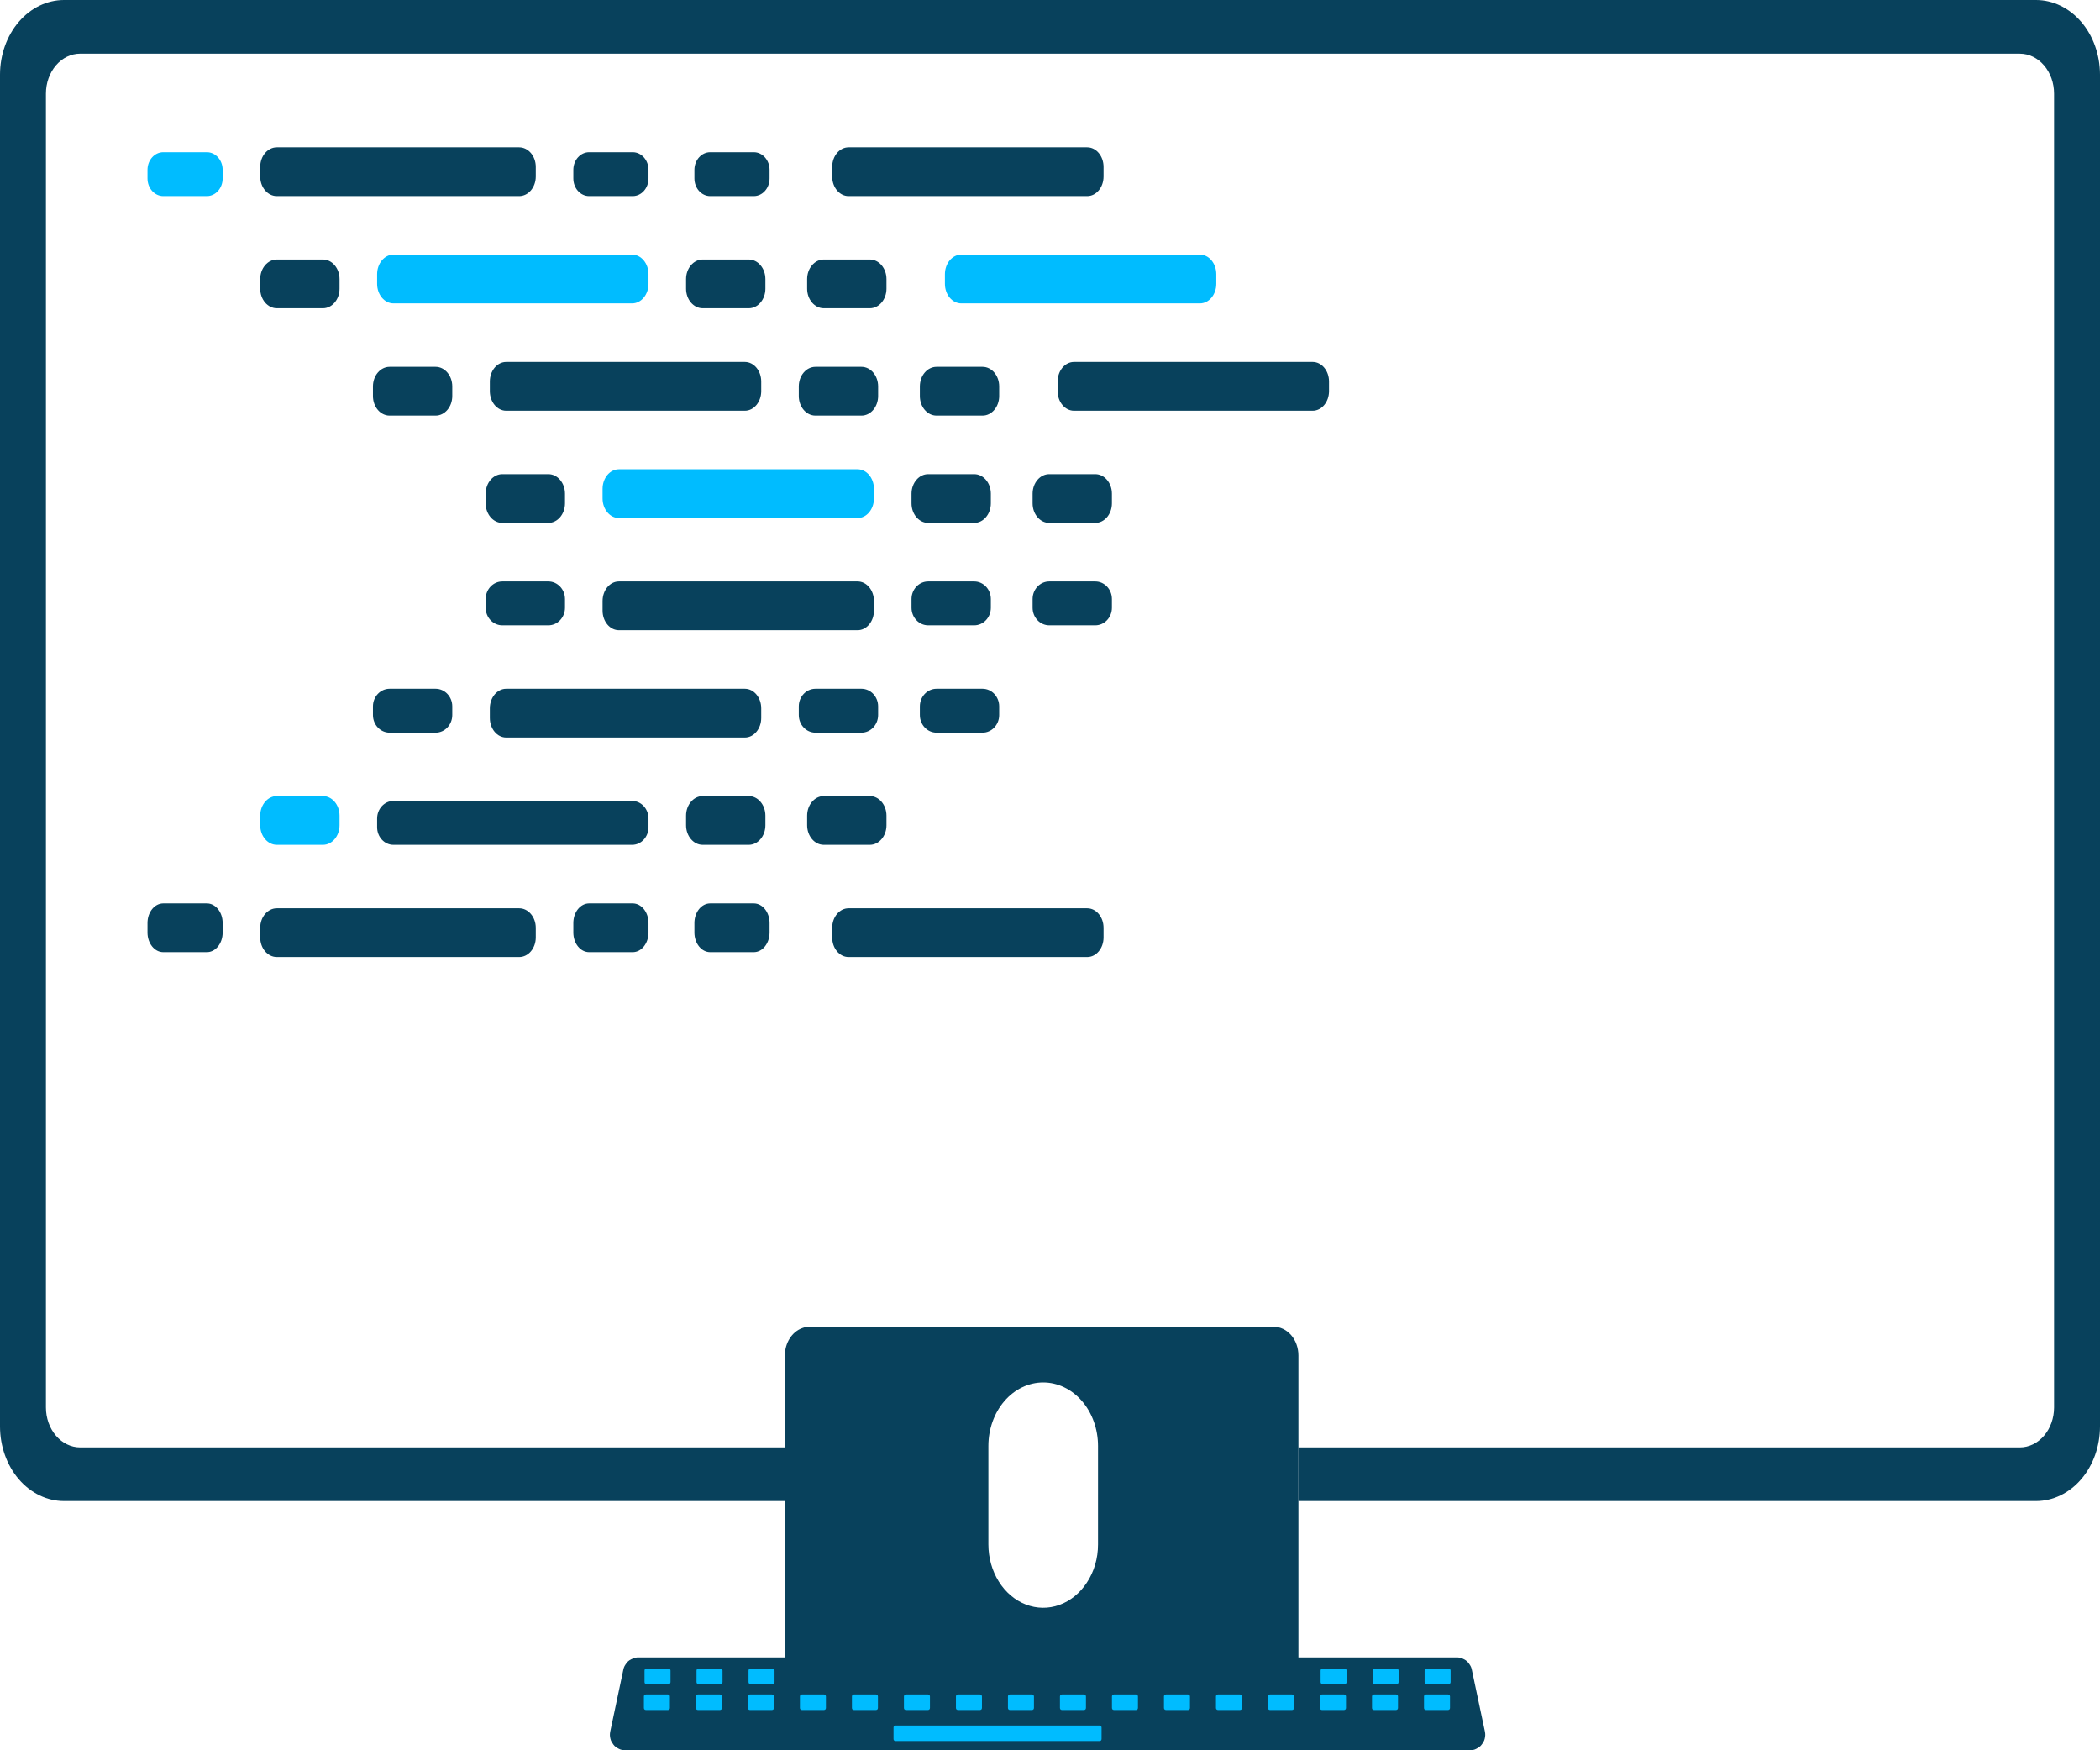 <svg width="288" height="240" viewBox="0 0 288 240" fill="none" xmlns="http://www.w3.org/2000/svg">
<path d="M115.52 229.16V236.182C115.519 236.61 115.664 236.85 115.921 237.154C116.179 237.456 116.528 237.558 116.894 237.56H165.7C166.065 237.556 166.414 237.454 166.671 237.152C166.928 236.85 167.073 236.608 167.074 236.182V229.16H115.52Z" fill="#00BCFF"/>
<path d="M203.646 237.444L201.848 228.946C201.774 228.54 201.614 228.324 201.382 228.008C201.15 227.694 200.854 227.554 200.522 227.406C200.282 227.296 200.024 227.264 199.766 227.264H87.568C87.309 227.264 87.053 227.296 86.812 227.406C86.48 227.554 86.184 227.694 85.953 228.008C85.721 228.324 85.56 228.54 85.486 228.946L83.688 237.444C83.623 237.806 83.628 238.018 83.703 238.378C83.777 238.738 83.92 238.928 84.119 239.216C84.318 239.502 84.57 239.634 84.856 239.794C85.142 239.952 85.454 240 85.771 240H201.556C201.874 240.002 202.188 239.956 202.474 239.794C202.76 239.634 203.012 239.502 203.21 239.212C203.41 238.926 203.554 238.736 203.628 238.378C203.704 238.018 203.71 237.806 203.646 237.444Z" fill="#08415C"/>
<path d="M91.677 228.796H88.67C88.516 228.796 88.391 228.894 88.391 229.074V230.648C88.391 230.828 88.516 230.926 88.67 230.926H91.677C91.832 230.926 91.957 230.828 91.957 230.648V229.074C91.957 228.894 91.832 228.796 91.677 228.796Z" fill="#00BCFF"/>
<path d="M98.809 228.796H95.802C95.648 228.796 95.523 228.894 95.523 229.074V230.648C95.523 230.828 95.648 230.926 95.802 230.926H98.809C98.964 230.926 99.089 230.828 99.089 230.648V229.074C99.089 228.894 98.964 228.796 98.809 228.796Z" fill="#00BCFF"/>
<path d="M105.942 228.796H102.935C102.78 228.796 102.655 228.894 102.655 229.074V230.648C102.655 230.828 102.78 230.926 102.935 230.926H105.942C106.096 230.926 106.221 230.828 106.221 230.648V229.074C106.221 228.894 106.096 228.796 105.942 228.796Z" fill="#00BCFF"/>
<path d="M113.074 228.796H110.067C109.913 228.796 109.788 228.894 109.788 229.074V230.648C109.788 230.828 109.913 230.926 110.067 230.926H113.074C113.228 230.926 113.353 230.828 113.353 230.648V229.074C113.353 228.894 113.228 228.796 113.074 228.796Z" fill="#00BCFF"/>
<path d="M120.206 228.796H117.199C117.045 228.796 116.919 228.894 116.919 229.074V230.648C116.919 230.828 117.045 230.926 117.199 230.926H120.206C120.36 230.926 120.485 230.828 120.485 230.648V229.074C120.485 228.894 120.36 228.796 120.206 228.796Z" fill="#00BCFF"/>
<path d="M127.338 228.796H124.331C124.177 228.796 124.052 228.894 124.052 229.074V230.648C124.052 230.828 124.177 230.926 124.331 230.926H127.338C127.493 230.926 127.618 230.828 127.618 230.648V229.074C127.618 228.894 127.493 228.796 127.338 228.796Z" fill="#00BCFF"/>
<path d="M134.471 228.796H131.464C131.309 228.796 131.184 228.894 131.184 229.074V230.648C131.184 230.828 131.309 230.926 131.464 230.926H134.471C134.625 230.926 134.75 230.828 134.75 230.648V229.074C134.75 228.894 134.625 228.796 134.471 228.796Z" fill="#00BCFF"/>
<path d="M141.603 228.796H138.596C138.442 228.796 138.317 228.894 138.317 229.074V230.648C138.317 230.828 138.442 230.926 138.596 230.926H141.603C141.758 230.926 141.883 230.828 141.883 230.648V229.074C141.883 228.894 141.758 228.796 141.603 228.796Z" fill="#00BCFF"/>
<path d="M148.735 228.796H145.728C145.574 228.796 145.449 228.894 145.449 229.074V230.648C145.449 230.828 145.574 230.926 145.728 230.926H148.735C148.889 230.926 149.015 230.828 149.015 230.648V229.074C149.015 228.894 148.889 228.796 148.735 228.796Z" fill="#00BCFF"/>
<path d="M155.868 228.796H152.86C152.706 228.796 152.581 228.894 152.581 229.074V230.648C152.581 230.828 152.706 230.926 152.86 230.926H155.868C156.022 230.926 156.147 230.828 156.147 230.648V229.074C156.147 228.894 156.022 228.796 155.868 228.796Z" fill="#00BCFF"/>
<path d="M163 228.796H159.993C159.839 228.796 159.713 228.894 159.713 229.074V230.648C159.713 230.828 159.839 230.926 159.993 230.926H163C163.154 230.926 163.279 230.828 163.279 230.648V229.074C163.279 228.894 163.154 228.796 163 228.796Z" fill="#00BCFF"/>
<path d="M170.132 228.796H167.125C166.97 228.796 166.845 228.894 166.845 229.074V230.648C166.845 230.828 166.97 230.926 167.125 230.926H170.132C170.286 230.926 170.411 230.828 170.411 230.648V229.074C170.411 228.894 170.286 228.796 170.132 228.796Z" fill="#00BCFF"/>
<path d="M177.264 228.796H174.257C174.103 228.796 173.978 228.894 173.978 229.074V230.648C173.978 230.828 174.103 230.926 174.257 230.926H177.264C177.419 230.926 177.544 230.828 177.544 230.648V229.074C177.544 228.894 177.419 228.796 177.264 228.796Z" fill="#00BCFF"/>
<path d="M184.397 228.796H181.39C181.235 228.796 181.11 228.894 181.11 229.074V230.648C181.11 230.828 181.235 230.926 181.39 230.926H184.397C184.551 230.926 184.676 230.828 184.676 230.648V229.074C184.676 228.894 184.551 228.796 184.397 228.796Z" fill="#00BCFF"/>
<path d="M191.529 228.796H188.522C188.368 228.796 188.243 228.894 188.243 229.074V230.648C188.243 230.828 188.368 230.926 188.522 230.926H191.529C191.684 230.926 191.809 230.828 191.809 230.648V229.074C191.809 228.894 191.684 228.796 191.529 228.796Z" fill="#00BCFF"/>
<path d="M198.661 228.796H195.654C195.5 228.796 195.374 228.894 195.374 229.074V230.648C195.374 230.828 195.5 230.926 195.654 230.926H198.661C198.815 230.926 198.94 230.828 198.94 230.648V229.074C198.94 228.894 198.815 228.796 198.661 228.796Z" fill="#00BCFF"/>
<path d="M91.593 232.346H88.586C88.431 232.346 88.306 232.444 88.306 232.624V234.198C88.306 234.378 88.431 234.476 88.586 234.476H91.593C91.747 234.476 91.872 234.378 91.872 234.198V232.624C91.872 232.444 91.747 232.346 91.593 232.346Z" fill="#00BCFF"/>
<path d="M98.725 232.346H95.718C95.564 232.346 95.439 232.444 95.439 232.624V234.198C95.439 234.378 95.564 234.476 95.718 234.476H98.725C98.879 234.476 99.004 234.378 99.004 234.198V232.624C99.004 232.444 98.879 232.346 98.725 232.346Z" fill="#00BCFF"/>
<path d="M105.858 232.346H102.85C102.696 232.346 102.571 232.444 102.571 232.624V234.198C102.571 234.378 102.696 234.476 102.85 234.476H105.858C106.012 234.476 106.137 234.378 106.137 234.198V232.624C106.137 232.444 106.012 232.346 105.858 232.346Z" fill="#00BCFF"/>
<path d="M112.99 232.346H109.983C109.828 232.346 109.703 232.444 109.703 232.624V234.198C109.703 234.378 109.828 234.476 109.983 234.476H112.99C113.144 234.476 113.269 234.378 113.269 234.198V232.624C113.269 232.444 113.144 232.346 112.99 232.346Z" fill="#00BCFF"/>
<path d="M120.122 232.346H117.115C116.96 232.346 116.835 232.444 116.835 232.624V234.198C116.835 234.378 116.96 234.476 117.115 234.476H120.122C120.276 234.476 120.401 234.378 120.401 234.198V232.624C120.401 232.444 120.276 232.346 120.122 232.346Z" fill="#00BCFF"/>
<path d="M127.254 232.346H124.247C124.093 232.346 123.968 232.444 123.968 232.624V234.198C123.968 234.378 124.093 234.476 124.247 234.476H127.254C127.409 234.476 127.534 234.378 127.534 234.198V232.624C127.534 232.444 127.409 232.346 127.254 232.346Z" fill="#00BCFF"/>
<path d="M134.387 232.346H131.38C131.225 232.346 131.1 232.444 131.1 232.624V234.198C131.1 234.378 131.225 234.476 131.38 234.476H134.387C134.541 234.476 134.666 234.378 134.666 234.198V232.624C134.666 232.444 134.541 232.346 134.387 232.346Z" fill="#00BCFF"/>
<path d="M141.519 232.346H138.511C138.357 232.346 138.232 232.444 138.232 232.624V234.198C138.232 234.378 138.357 234.476 138.511 234.476H141.519C141.673 234.476 141.798 234.378 141.798 234.198V232.624C141.798 232.444 141.673 232.346 141.519 232.346Z" fill="#00BCFF"/>
<path d="M148.651 232.346H145.644C145.49 232.346 145.364 232.444 145.364 232.624V234.198C145.364 234.378 145.49 234.476 145.644 234.476H148.651C148.805 234.476 148.93 234.378 148.93 234.198V232.624C148.93 232.444 148.805 232.346 148.651 232.346Z" fill="#00BCFF"/>
<path d="M155.783 232.346H152.776C152.622 232.346 152.497 232.444 152.497 232.624V234.198C152.497 234.378 152.622 234.476 152.776 234.476H155.783C155.938 234.476 156.063 234.378 156.063 234.198V232.624C156.063 232.444 155.938 232.346 155.783 232.346Z" fill="#00BCFF"/>
<path d="M162.915 232.346H159.908C159.754 232.346 159.629 232.444 159.629 232.624V234.198C159.629 234.378 159.754 234.476 159.908 234.476H162.915C163.07 234.476 163.195 234.378 163.195 234.198V232.624C163.195 232.444 163.07 232.346 162.915 232.346Z" fill="#00BCFF"/>
<path d="M170.048 232.346H167.041C166.886 232.346 166.761 232.444 166.761 232.624V234.198C166.761 234.378 166.886 234.476 167.041 234.476H170.048C170.202 234.476 170.327 234.378 170.327 234.198V232.624C170.327 232.444 170.202 232.346 170.048 232.346Z" fill="#00BCFF"/>
<path d="M177.18 232.346H174.173C174.019 232.346 173.894 232.444 173.894 232.624V234.198C173.894 234.378 174.019 234.476 174.173 234.476H177.18C177.334 234.476 177.46 234.378 177.46 234.198V232.624C177.46 232.444 177.334 232.346 177.18 232.346Z" fill="#00BCFF"/>
<path d="M184.313 232.346H181.305C181.151 232.346 181.026 232.444 181.026 232.624V234.198C181.026 234.378 181.151 234.476 181.305 234.476H184.313C184.467 234.476 184.592 234.378 184.592 234.198V232.624C184.592 232.444 184.467 232.346 184.313 232.346Z" fill="#00BCFF"/>
<path d="M191.444 232.346H188.437C188.283 232.346 188.158 232.444 188.158 232.624V234.198C188.158 234.378 188.283 234.476 188.437 234.476H191.444C191.599 234.476 191.724 234.378 191.724 234.198V232.624C191.724 232.444 191.599 232.346 191.444 232.346Z" fill="#00BCFF"/>
<path d="M198.577 232.346H195.57C195.415 232.346 195.29 232.444 195.29 232.624V234.198C195.29 234.378 195.415 234.476 195.57 234.476H198.577C198.731 234.476 198.856 234.378 198.856 234.198V232.624C198.856 232.444 198.731 232.346 198.577 232.346Z" fill="#00BCFF"/>
<path d="M150.791 236.606H122.821C122.667 236.606 122.541 236.704 122.541 236.884V238.458C122.541 238.638 122.667 238.736 122.821 238.736H150.791C150.946 238.736 151.071 238.638 151.071 238.458V236.884C151.071 236.704 150.946 236.606 150.791 236.606Z" fill="#00BCFF"/>
<path d="M279.228 0H8.772C6.448 0.003 4.219 1.081 2.575 2.998C0.931 4.915 0.005 7.514 0 10.225V195.59C0.002 198.304 0.927 200.906 2.571 202.826C4.216 204.744 6.446 205.824 8.772 205.826H107.642V198.469H10.988C9.745 198.467 8.553 197.89 7.674 196.864C6.795 195.838 6.3 194.448 6.298 192.997V12.837C6.298 11.385 6.792 9.992 7.671 8.965C8.551 7.937 9.743 7.359 10.988 7.357H277.012V7.361C278.258 7.363 279.45 7.941 280.328 8.969C281.208 9.996 281.702 11.389 281.702 12.841V192.996C281.7 194.447 281.206 195.838 280.326 196.864C279.448 197.889 278.256 198.467 277.012 198.469H178.068V205.826H279.228C281.554 205.824 283.784 204.744 285.428 202.826C287.074 200.906 287.998 198.304 288 195.59V10.225C287.994 7.513 287.068 4.914 285.424 2.998C283.78 1.081 281.552 0.003 279.228 0Z" fill="#08415C"/>
<path d="M22.393 20.871H28.369C29.565 20.871 30.534 21.953 30.534 23.287V24.474C30.534 25.809 29.565 26.891 28.369 26.891H22.393C21.198 26.891 20.228 25.809 20.228 24.474V23.287C20.228 21.953 21.198 20.871 22.393 20.871Z" fill="#00BCFF"/>
<path d="M84.88 64.346H117.612C118.85 64.346 119.854 65.548 119.854 67.031V68.35C119.854 69.832 118.85 71.034 117.612 71.034H84.88C83.642 71.034 82.638 69.832 82.638 68.35V67.031C82.638 65.548 83.642 64.346 84.88 64.346Z" fill="#00BCFF"/>
<path d="M116.371 124.542H149.103C150.341 124.542 151.345 125.744 151.345 127.226V128.545C151.345 130.028 150.341 131.23 149.103 131.23H116.371C115.133 131.23 114.129 130.028 114.129 128.545V127.226C114.129 125.744 115.133 124.542 116.371 124.542Z" fill="#08415C"/>
<path d="M37.973 109.158H44.281C45.543 109.158 46.566 110.36 46.566 111.843V113.162C46.566 114.645 45.543 115.847 44.281 115.847H37.973C36.71 115.847 35.687 114.645 35.687 113.162V111.843C35.687 110.36 36.71 109.158 37.973 109.158Z" fill="#00BCFF"/>
<path d="M131.831 34.917H164.562C165.8 34.917 166.805 36.119 166.805 37.601V38.921C166.805 40.403 165.8 41.605 164.562 41.605H131.831C130.592 41.605 129.588 40.403 129.588 38.921V37.601C129.588 36.119 130.592 34.917 131.831 34.917Z" fill="#00BCFF"/>
<path fill-rule="evenodd" clip-rule="evenodd" d="M86.771 20.871H80.795C79.599 20.871 78.63 21.953 78.63 23.287V24.474C78.63 25.809 79.599 26.891 80.795 26.891H86.771C87.967 26.891 88.936 25.809 88.936 24.474V23.287C88.936 21.953 87.967 20.871 86.771 20.871ZM103.375 20.871H97.399C96.203 20.871 95.234 21.953 95.234 23.287V24.474C95.234 25.809 96.203 26.891 97.399 26.891H103.375C104.571 26.891 105.54 25.809 105.54 24.474V23.287C105.54 21.953 104.571 20.871 103.375 20.871ZM71.199 20.202H37.965C36.707 20.202 35.687 21.404 35.687 22.887V24.206C35.687 25.689 36.707 26.891 37.965 26.891H71.199C72.457 26.891 73.477 25.689 73.477 24.206V22.887C73.477 21.404 72.457 20.202 71.199 20.202ZM149.103 20.202H116.371C115.133 20.202 114.129 21.404 114.129 22.887V24.206C114.129 25.689 115.133 26.891 116.371 26.891H149.103C150.341 26.891 151.345 25.689 151.345 24.206V22.887C151.345 21.404 150.341 20.202 149.103 20.202ZM44.281 35.586H37.973C36.71 35.586 35.687 36.788 35.687 38.27V39.589C35.687 41.072 36.71 42.274 37.973 42.274H44.281C45.543 42.274 46.566 41.072 46.566 39.589V38.27C46.566 36.788 45.543 35.586 44.281 35.586ZM102.682 35.586H96.374C95.112 35.586 94.089 36.788 94.089 38.27V39.589C94.089 41.072 95.112 42.274 96.374 42.274H102.682C103.944 42.274 104.968 41.072 104.968 39.589V38.27C104.968 36.788 103.944 35.586 102.682 35.586ZM119.287 35.586H112.978C111.716 35.586 110.693 36.788 110.693 38.27V39.589C110.693 41.072 111.716 42.274 112.978 42.274H119.287C120.549 42.274 121.572 41.072 121.572 39.589V38.27C121.572 36.788 120.549 35.586 119.287 35.586ZM59.74 50.3H53.432C52.17 50.3 51.147 51.502 51.147 52.985V54.304C51.147 55.787 52.17 56.989 53.432 56.989H59.74C61.002 56.989 62.025 55.787 62.025 54.304V52.985C62.025 51.502 61.002 50.3 59.74 50.3ZM118.142 50.3H111.833C110.571 50.3 109.548 51.502 109.548 52.985V54.304C109.548 55.787 110.571 56.989 111.833 56.989H118.142C119.404 56.989 120.427 55.787 120.427 54.304V52.985C120.427 51.502 119.404 50.3 118.142 50.3ZM134.746 50.3H128.438C127.176 50.3 126.152 51.502 126.152 52.985V54.304C126.152 55.787 127.176 56.989 128.438 56.989H134.746C136.008 56.989 137.031 55.787 137.031 54.304V52.985C137.031 51.502 136.008 50.3 134.746 50.3ZM102.152 49.631H69.421C68.182 49.631 67.178 50.833 67.178 52.316V53.635C67.178 55.118 68.182 56.32 69.421 56.32H102.152C103.391 56.32 104.395 55.118 104.395 53.635V52.316C104.395 50.833 103.391 49.631 102.152 49.631ZM180.021 49.631H147.29C146.051 49.631 145.047 50.833 145.047 52.316V53.635C145.047 55.118 146.051 56.32 147.29 56.32H180.021C181.26 56.32 182.264 55.118 182.264 53.635V52.316C182.264 50.833 181.26 49.631 180.021 49.631ZM75.199 65.015H68.891C67.629 65.015 66.606 66.217 66.606 67.699V69.018C66.606 70.501 67.629 71.703 68.891 71.703H75.199C76.461 71.703 77.484 70.501 77.484 69.018V67.699C77.484 66.217 76.461 65.015 75.199 65.015ZM133.601 65.015H127.293C126.03 65.015 125.007 66.217 125.007 67.699V69.018C125.007 70.501 126.03 71.703 127.293 71.703H133.601C134.863 71.703 135.886 70.501 135.886 69.018V67.699C135.886 66.217 134.863 65.015 133.601 65.015ZM150.205 65.015H143.897C142.635 65.015 141.612 66.217 141.612 67.699V69.018C141.612 70.501 142.635 71.703 143.897 71.703H150.205C151.467 71.703 152.49 70.501 152.49 69.018V67.699C152.49 66.217 151.467 65.015 150.205 65.015ZM86.771 123.873H80.795C79.599 123.873 78.63 125.075 78.63 126.557V127.877C78.63 129.359 79.599 130.561 80.795 130.561H86.771C87.967 130.561 88.936 129.359 88.936 127.877V126.557C88.936 125.075 87.967 123.873 86.771 123.873ZM103.375 123.873H97.399C96.203 123.873 95.234 125.075 95.234 126.557V127.877C95.234 129.359 96.203 130.561 97.399 130.561H103.375C104.571 130.561 105.54 129.359 105.54 127.877V126.557C105.54 125.075 104.571 123.873 103.375 123.873ZM28.369 123.873H22.393C21.197 123.873 20.228 125.075 20.228 126.557V127.877C20.228 129.359 21.197 130.561 22.393 130.561H28.369C29.565 130.561 30.534 129.359 30.534 127.877V126.557C30.534 125.075 29.565 123.873 28.369 123.873ZM37.965 124.542C36.707 124.542 35.687 125.744 35.687 127.226V128.545C35.687 130.028 36.707 131.23 37.965 131.23H71.199C72.457 131.23 73.477 130.028 73.477 128.545V127.226C73.477 125.744 72.457 124.542 71.199 124.542H37.965ZM102.682 109.158H96.374C95.112 109.158 94.089 110.36 94.089 111.843V113.162C94.089 114.645 95.112 115.847 96.374 115.847H102.682C103.944 115.847 104.968 114.645 104.968 113.162V111.843C104.968 110.36 103.944 109.158 102.682 109.158ZM119.287 109.158H112.978C111.716 109.158 110.693 110.36 110.693 111.843V113.162C110.693 114.645 111.716 115.847 112.978 115.847H119.287C120.549 115.847 121.572 114.645 121.572 113.162V111.843C121.572 110.36 120.549 109.158 119.287 109.158ZM86.693 109.827H53.962C52.723 109.827 51.719 110.909 51.719 112.243V113.43C51.719 114.765 52.723 115.847 53.962 115.847H86.693C87.932 115.847 88.936 114.765 88.936 113.43V112.243C88.936 110.909 87.932 109.827 86.693 109.827ZM59.74 94.444H53.432C52.17 94.444 51.147 95.525 51.147 96.86V98.047C51.147 99.382 52.17 100.463 53.432 100.463H59.74C61.002 100.463 62.025 99.382 62.025 98.047V96.86C62.025 95.525 61.002 94.444 59.74 94.444ZM118.142 94.444H111.833C110.571 94.444 109.548 95.525 109.548 96.86V98.047C109.548 99.382 110.571 100.463 111.833 100.463H118.142C119.404 100.463 120.427 99.382 120.427 98.047V96.86C120.427 95.525 119.404 94.444 118.142 94.444ZM134.746 94.444H128.438C127.176 94.444 126.152 95.525 126.152 96.86V98.047C126.152 99.382 127.176 100.463 128.438 100.463H134.746C136.008 100.463 137.031 99.382 137.031 98.047V96.86C137.031 95.525 136.008 94.444 134.746 94.444ZM102.152 94.444H69.421C68.182 94.444 67.178 95.646 67.178 97.128V98.447C67.178 99.93 68.182 101.132 69.421 101.132H102.152C103.391 101.132 104.395 99.93 104.395 98.447V97.128C104.395 95.646 103.391 94.444 102.152 94.444ZM75.199 79.729H68.891C67.629 79.729 66.606 80.811 66.606 82.145V83.333C66.606 84.667 67.629 85.749 68.891 85.749H75.199C76.461 85.749 77.484 84.667 77.484 83.333V82.145C77.484 80.811 76.461 79.729 75.199 79.729ZM133.601 79.729H127.293C126.03 79.729 125.007 80.811 125.007 82.145V83.333C125.007 84.667 126.03 85.749 127.293 85.749H133.601C134.863 85.749 135.886 84.667 135.886 83.333V82.145C135.886 80.811 134.863 79.729 133.601 79.729ZM150.205 79.729H143.897C142.635 79.729 141.612 80.811 141.612 82.145V83.333C141.612 84.667 142.635 85.749 143.897 85.749H150.205C151.467 85.749 152.49 84.667 152.49 83.333V82.145C152.49 80.811 151.467 79.729 150.205 79.729ZM117.612 79.729H84.88C83.642 79.729 82.638 80.931 82.638 82.414V83.733C82.638 85.216 83.642 86.418 84.88 86.418H117.612C118.85 86.418 119.854 85.216 119.854 83.733V82.414C119.854 80.931 118.85 79.729 117.612 79.729Z" fill="#08415C"/>
<path d="M53.962 34.917H86.693C87.932 34.917 88.936 36.119 88.936 37.601V38.921C88.936 40.403 87.932 41.605 86.693 41.605H53.962C52.723 41.605 51.719 40.403 51.719 38.921V37.601C51.719 36.119 52.723 34.917 53.962 34.917Z" fill="#00BCFF"/>
<path fill-rule="evenodd" clip-rule="evenodd" d="M174.667 181.925H111.034C110.691 181.921 110.35 181.983 110.024 182.107C109.334 182.355 108.73 182.853 108.301 183.527C107.872 184.202 107.642 185.018 107.642 185.855V198.469V205.826V231.2H178.068V205.826V198.469V185.854C178.067 185.337 177.979 184.826 177.808 184.349C177.637 183.871 177.386 183.438 177.07 183.073C176.754 182.708 176.379 182.419 175.967 182.222C175.555 182.025 175.114 181.924 174.667 181.925ZM135.549 198.271V211.784C135.553 213.606 136.051 215.38 136.972 216.856C137.893 218.332 139.191 219.438 140.683 220.014C142.175 220.592 143.785 220.612 145.287 220.072C146.789 219.532 148.107 218.46 149.055 217.006C150.049 215.51 150.587 213.672 150.584 211.784L150.585 198.271C150.585 195.961 149.793 193.745 148.383 192.112C146.973 190.478 145.061 189.561 143.067 189.561C141.073 189.561 139.161 190.478 137.751 192.112C136.341 193.745 135.549 195.961 135.549 198.271Z" fill="#08415C"/>
</svg>
